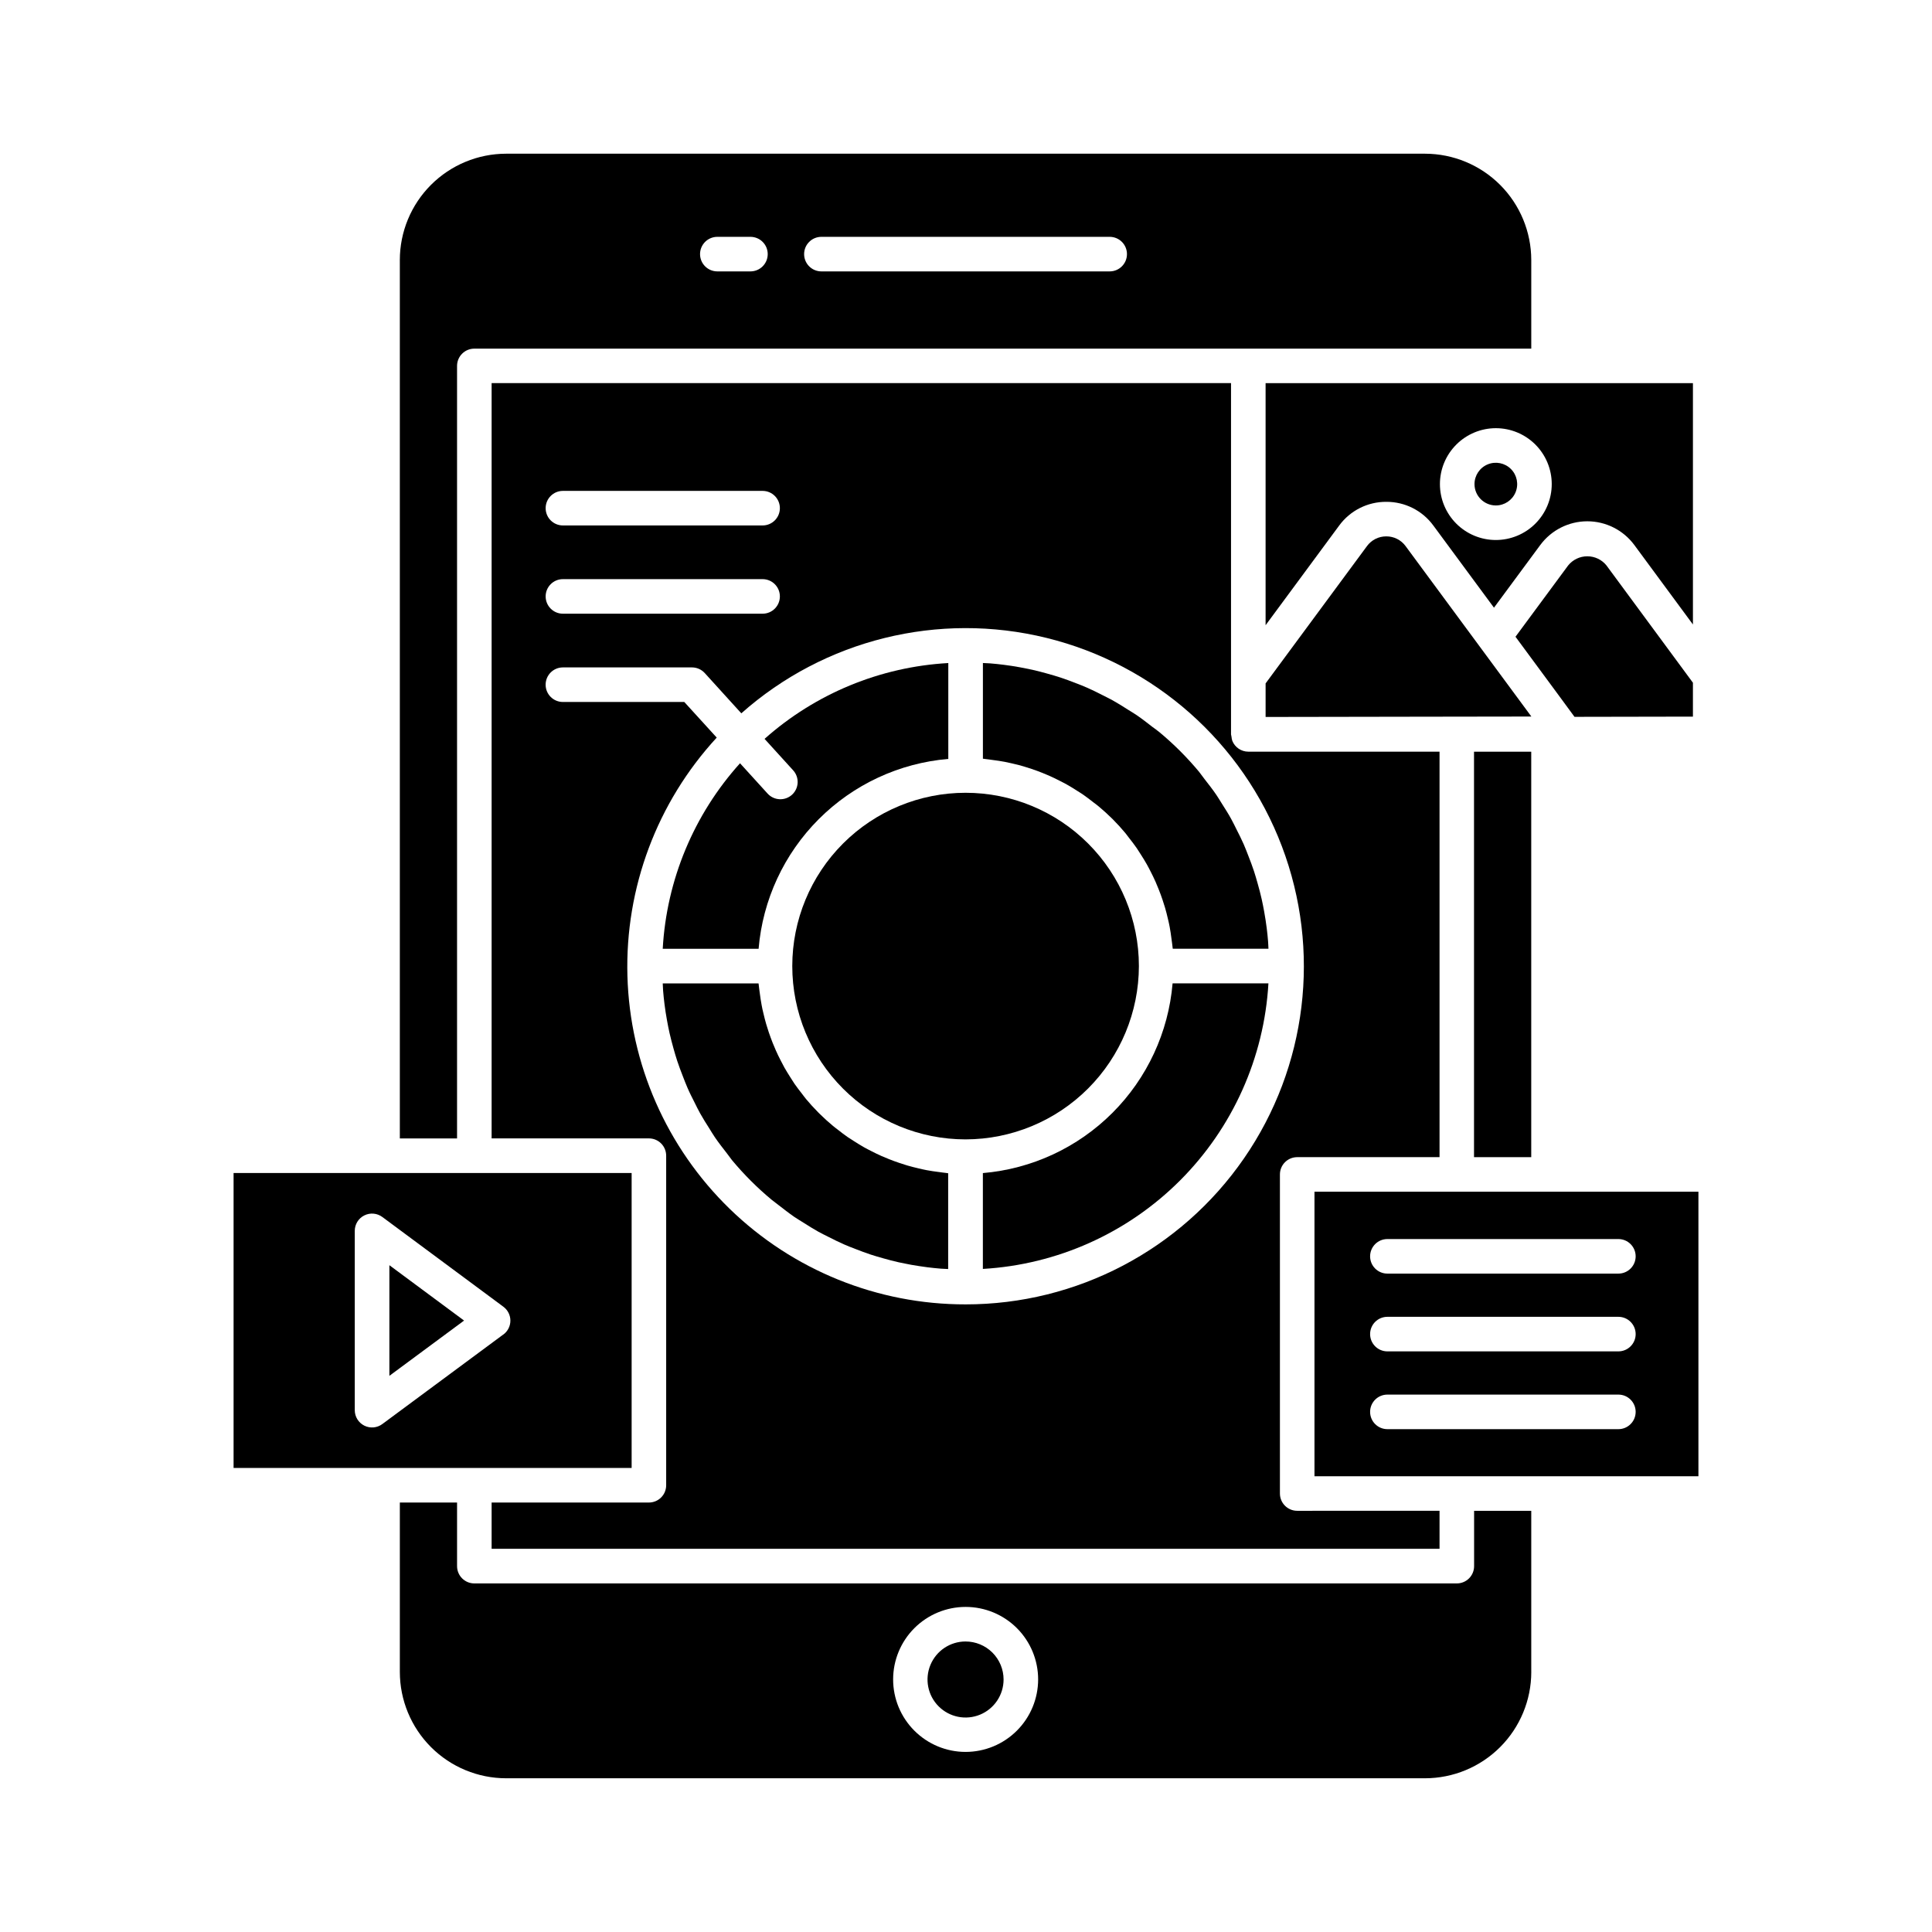 <?xml version="1.0" encoding="UTF-8"?>
<!-- Uploaded to: SVG Repo, www.svgrepo.com, Generator: SVG Repo Mixer Tools -->
<svg fill="#000000" width="800px" height="800px" version="1.1" viewBox="144 144 512 512" xmlns="http://www.w3.org/2000/svg">
 <g>
  <path d="m511.38 276.99c4.918-0.027 9.555 2.305 12.465 6.273l16.074 21.781 12.277-16.621h0.004c2.922-3.945 7.543-6.277 12.453-6.277s9.531 2.332 12.453 6.277l15.539 21.07v-63.957h-113.25v64.152l19.508-26.422c2.914-3.969 7.551-6.301 12.477-6.277zm29.027-19.516c3.93-0.004 7.699 1.559 10.48 4.336 2.777 2.777 4.34 6.547 4.34 10.477 0 3.93-1.559 7.699-4.34 10.48-2.777 2.777-6.547 4.34-10.477 4.34-3.93 0-7.699-1.562-10.48-4.344-2.777-2.777-4.336-6.547-4.336-10.477 0.004-3.93 1.566-7.691 4.344-10.469 2.777-2.777 6.543-4.34 10.469-4.344z"/>
  <path d="m540.41 277.95c2.289 0 4.352-1.375 5.227-3.488 0.879-2.117 0.395-4.551-1.223-6.168-1.617-1.617-4.051-2.102-6.164-1.227-2.113 0.875-3.492 2.938-3.492 5.227 0.004 3.121 2.531 5.648 5.652 5.656z"/>
  <path d="m487.77 450.66h37.723v-107.46h-50.68c-1.855-0.004-3.527-1.129-4.231-2.852-0.121-0.371-0.199-0.754-0.23-1.145-0.051-0.191-0.09-0.387-0.117-0.586v-93.086h-195.95v200.15h41.68v0.004c1.215 0 2.379 0.48 3.238 1.34s1.34 2.023 1.34 3.238v87.344c0 1.215-0.48 2.379-1.34 3.238-0.859 0.859-2.023 1.34-3.238 1.34h-41.68v12.266h251.21v-10.078l-37.723 0.004c-2.527 0-4.578-2.051-4.578-4.582v-84.559c0-2.527 2.051-4.578 4.578-4.578zm-194.59-176.57h52.914c2.531 0 4.582 2.051 4.582 4.578 0 2.531-2.051 4.582-4.582 4.582h-52.914c-2.527 0-4.578-2.051-4.578-4.582 0-2.527 2.051-4.578 4.578-4.578zm0 23.387h52.914c2.531 0 4.582 2.047 4.582 4.578s-2.051 4.582-4.582 4.582h-52.914c-2.527 0-4.578-2.051-4.578-4.582s2.051-4.578 4.578-4.578zm106.71 192.2 0.004-0.004c-23.34 0.035-45.766-9.047-62.508-25.309-16.738-16.262-26.469-38.418-27.113-61.746-0.641-23.328 7.848-45.988 23.668-63.148l-8.598-9.441h-32.168c-2.527 0-4.578-2.047-4.578-4.578s2.051-4.582 4.578-4.582h34.207c1.289 0 2.519 0.547 3.387 1.5l9.688 10.668c22.035-19.551 52.273-27.023 80.879-19.988 28.605 7.039 51.926 27.688 62.375 55.23 10.449 27.543 6.695 58.465-10.043 82.703-16.742 24.242-44.324 38.707-73.785 38.691z"/>
  <path d="m404.47 454.88v25.402-0.004c19.699-1.141 38.293-9.48 52.246-23.434s22.289-32.547 23.43-52.246h-25.398c-1.098 12.965-6.746 25.129-15.949 34.328-9.199 9.203-21.359 14.852-34.328 15.953z"/>
  <path d="m247.19 508.61 19.793-14.645-19.793-14.672z"/>
  <path d="m561.26 333.97 31.383-0.059v-8.984l-22.902-31.066h0.004c-1.238-1.543-3.109-2.438-5.09-2.438-1.977 0-3.848 0.895-5.086 2.438l-13.949 18.883 11.73 15.902z"/>
  <path d="m249.96 212.9v232.8h15.164v-204.73c0-2.527 2.051-4.578 4.578-4.578h280.1v-23.496c-0.012-7.469-2.981-14.625-8.258-19.906-5.281-5.281-12.441-8.25-19.906-8.258h-243.52c-7.465 0.008-14.621 2.981-19.902 8.258-5.281 5.281-8.25 12.438-8.258 19.906zm111.72-6.137h76.398c2.531 0 4.578 2.051 4.578 4.578 0 2.531-2.047 4.582-4.578 4.582h-76.402c-2.527 0-4.578-2.051-4.578-4.582 0-2.527 2.051-4.578 4.578-4.578zm-27.578 0h8.77c2.531 0 4.582 2.051 4.582 4.578 0 2.531-2.051 4.582-4.582 4.582h-8.77c-2.531 0-4.582-2.051-4.582-4.582 0-2.527 2.051-4.578 4.582-4.578z"/>
  <path d="m445.82 400.02c0-12.18-4.84-23.863-13.453-32.477-8.613-8.613-20.297-13.449-32.477-13.449-12.184 0-23.863 4.836-32.477 13.449s-13.453 20.297-13.453 32.477c0 12.184 4.84 23.867 13.453 32.48s20.293 13.449 32.477 13.449c12.172-0.02 23.844-4.863 32.453-13.473 8.609-8.609 13.453-20.281 13.477-32.457z"/>
  <path d="m534.63 343.21h15.164v107.45h-15.164z"/>
  <path d="m516.48 288.7c-1.195-1.617-3.09-2.566-5.098-2.555-2.016-0.012-3.914 0.941-5.109 2.562l-26.875 36.402v8.895l41.441-0.07h0.059l28.93-0.043z"/>
  <path d="m407.04 345.4c1.086 0.141 2.168 0.289 3.234 0.496 0.699 0.133 1.375 0.301 2.082 0.457 1.004 0.234 1.996 0.457 2.981 0.77 0.695 0.203 1.375 0.426 2.07 0.66 0.949 0.32 1.887 0.66 2.812 1.031 0.672 0.27 1.336 0.547 1.996 0.84 0.918 0.406 1.809 0.848 2.691 1.301 0.629 0.32 1.254 0.637 1.867 0.984 0.918 0.504 1.77 1.051 2.629 1.598 0.562 0.355 1.133 0.699 1.676 1.078 0.918 0.637 1.805 1.32 2.684 2.012 0.457 0.348 0.918 0.672 1.344 1.035 1.27 1.059 2.488 2.16 3.664 3.324l0.113 0.113c1.168 1.172 2.281 2.394 3.34 3.664 0.363 0.434 0.684 0.918 1.031 1.344 0.691 0.879 1.375 1.762 2.012 2.688 0.375 0.547 0.719 1.117 1.078 1.676 0.555 0.867 1.094 1.734 1.598 2.633 0.348 0.613 0.664 1.242 0.984 1.867 0.457 0.887 0.895 1.781 1.301 2.699 0.293 0.66 0.566 1.328 0.832 2 0.371 0.918 0.711 1.859 1.031 2.809 0.234 0.691 0.457 1.375 0.66 2.078 0.289 0.98 0.535 1.973 0.766 2.973 0.164 0.699 0.328 1.375 0.457 2.098 0.203 1.059 0.348 2.133 0.488 3.207 0.086 0.672 0.195 1.344 0.262 2.023 0 0.188 0.055 0.371 0.074 0.562h25.355c-0.035-0.656-0.047-1.32-0.102-1.969-0.09-1.164-0.215-2.32-0.355-3.473-0.184-1.457-0.406-2.898-0.664-4.328-0.203-1.133-0.422-2.254-0.672-3.363-0.316-1.418-0.688-2.816-1.082-4.203-0.309-1.082-0.609-2.152-0.957-3.207-0.457-1.375-0.973-2.75-1.504-4.094-0.395-1.008-0.773-2.023-1.211-3.019-0.602-1.375-1.266-2.68-1.934-4-0.457-0.918-0.918-1.863-1.414-2.769-0.75-1.375-1.582-2.66-2.41-3.965-0.512-0.805-0.988-1.637-1.531-2.422-0.98-1.43-2.043-2.793-3.109-4.152-0.457-0.605-0.918-1.238-1.375-1.832h0.008c-3.195-3.852-6.734-7.394-10.582-10.59-0.586-0.484-1.219-0.918-1.832-1.375-1.375-1.066-2.727-2.129-4.16-3.113-0.781-0.535-1.613-1.016-2.418-1.523-1.305-0.828-2.613-1.664-3.973-2.418-0.918-0.5-1.832-0.949-2.75-1.414-1.32-0.668-2.637-1.332-4-1.93-0.992-0.457-2.012-0.82-3.023-1.219-1.348-0.527-2.699-1.039-4.078-1.492-1.066-0.352-2.148-0.66-3.231-0.965-1.375-0.391-2.75-0.754-4.176-1.078-1.121-0.25-2.258-0.457-3.398-0.68-1.41-0.258-2.836-0.477-4.273-0.656-1.168-0.148-2.348-0.27-3.531-0.367-0.641-0.051-1.293-0.059-1.934-0.098v25.359c0.191 0 0.375 0.055 0.566 0.074 0.668 0.066 1.328 0.176 1.992 0.262z"/>
  <path d="m392.75 454.59c-1.09-0.141-2.172-0.289-3.238-0.496-0.699-0.133-1.375-0.297-2.074-0.457-1.008-0.234-2-0.484-2.984-0.77-0.695-0.207-1.375-0.43-2.066-0.66-0.953-0.32-1.895-0.664-2.82-1.035-0.668-0.266-1.332-0.539-1.992-0.832-0.918-0.402-1.805-0.844-2.688-1.297-0.633-0.324-1.266-0.641-1.883-0.988-0.883-0.5-1.746-1.035-2.602-1.582-0.566-0.367-1.148-0.715-1.703-1.094-0.918-0.629-1.77-1.297-2.633-1.973-0.457-0.363-0.945-0.699-1.375-1.078-1.207-1-2.363-2.055-3.477-3.156l-0.457-0.457c-1.098-1.109-2.152-2.266-3.156-3.469-0.379-0.457-0.723-0.945-1.09-1.414-0.668-0.855-1.336-1.715-1.957-2.609-0.383-0.562-0.738-1.148-1.109-1.727-0.535-0.848-1.07-1.699-1.566-2.574-0.352-0.629-0.672-1.27-1.004-1.91-0.457-0.875-0.879-1.754-1.277-2.656-0.297-0.668-0.578-1.344-0.852-2.023-0.359-0.918-0.699-1.844-1.02-2.785-0.234-0.695-0.457-1.375-0.664-2.098-0.285-0.973-0.531-1.961-0.762-2.953-0.164-0.699-0.336-1.375-0.457-2.102-0.207-1.059-0.352-2.141-0.496-3.207-0.086-0.668-0.191-1.328-0.258-2.008 0-0.188-0.059-0.371-0.074-0.562h-25.387c0.035 0.641 0.047 1.293 0.098 1.93 0.098 1.191 0.219 2.367 0.367 3.547 0.18 1.43 0.398 2.848 0.656 4.258 0.207 1.145 0.426 2.289 0.68 3.414 0.32 1.402 0.688 2.785 1.07 4.16 0.312 1.09 0.617 2.176 0.973 3.242 0.457 1.375 0.961 2.715 1.488 4.059 0.398 1.016 0.781 2.043 1.223 3.047 0.59 1.375 1.254 2.664 1.918 3.977 0.457 0.918 0.918 1.875 1.426 2.781 0.75 1.352 1.582 2.656 2.406 3.957 0.512 0.812 0.992 1.645 1.535 2.434 0.98 1.43 2.043 2.793 3.106 4.152 0.457 0.602 0.918 1.23 1.375 1.832l-0.012-0.008c3.195 3.844 6.734 7.387 10.582 10.578 0.594 0.496 1.238 0.918 1.832 1.41 1.375 1.062 2.711 2.117 4.121 3.09 0.793 0.539 1.625 1.027 2.438 1.539 1.301 0.824 2.598 1.648 3.949 2.398 0.918 0.508 1.855 0.957 2.789 1.43 1.309 0.664 2.625 1.324 3.977 1.914 1 0.457 2.019 0.824 3.035 1.223 1.344 0.523 2.688 1.035 4.059 1.488 1.07 0.352 2.16 0.664 3.25 0.973 1.375 0.391 2.75 0.754 4.148 1.07 1.133 0.25 2.289 0.457 3.418 0.684 1.41 0.25 2.832 0.457 4.258 0.648 1.172 0.148 2.356 0.27 3.547 0.367 0.637 0.051 1.285 0.059 1.93 0.098v-25.391c-0.191 0-0.375-0.055-0.566-0.074-0.637-0.059-1.289-0.168-1.953-0.254z"/>
  <path d="m395.31 345.12v-25.406c-18.035 1.008-35.199 8.09-48.695 20.094l7.535 8.289c0.84 0.895 1.281 2.086 1.234 3.312-0.051 1.227-0.586 2.379-1.496 3.207-0.906 0.824-2.106 1.25-3.328 1.184-1.227-0.066-2.371-0.621-3.184-1.539l-7.262-7.988c-12.238 13.574-19.465 30.922-20.484 49.168h25.406c1.09-12.973 6.734-25.141 15.938-34.352 9.199-9.211 21.363-14.867 34.336-15.969z"/>
  <path d="m549.8 587.1v-42.711h-15.148v14.656c0 1.215-0.48 2.379-1.34 3.238s-2.023 1.34-3.238 1.34h-260.37c-2.527 0-4.578-2.051-4.578-4.578v-16.855h-15.164v44.887c0.004 7.469 2.969 14.633 8.25 19.918s12.441 8.258 19.91 8.266h243.52c7.465-0.008 14.625-2.977 19.906-8.258 5.277-5.277 8.246-12.438 8.258-19.902zm-149.92 21.18v-0.004c-5.094-0.004-9.977-2.035-13.574-5.641-3.602-3.606-5.621-8.492-5.617-13.586 0.004-5.098 2.031-9.98 5.637-13.582 3.606-3.598 8.492-5.621 13.586-5.617 5.094 0 9.98 2.027 13.582 5.629 3.602 3.606 5.625 8.488 5.625 13.586-0.008 5.098-2.035 9.984-5.644 13.586-3.606 3.602-8.496 5.625-13.594 5.625z"/>
  <path d="m594.1 459.82h-101.75v75.406h101.75zm-21.215 62.922h-61.211c-2.531 0-4.582-2.051-4.582-4.582 0-2.527 2.051-4.578 4.582-4.578h61.211c2.531 0 4.582 2.051 4.582 4.578 0 2.531-2.051 4.582-4.582 4.582zm0-20.609-61.211-0.004c-2.531 0-4.582-2.051-4.582-4.578 0-2.531 2.051-4.582 4.582-4.582h61.211c2.531 0 4.582 2.051 4.582 4.582 0 2.527-2.051 4.578-4.582 4.578zm0-20.609-61.211-0.004c-2.531 0-4.582-2.051-4.582-4.578 0-2.531 2.051-4.582 4.582-4.582h61.211c2.531 0 4.582 2.051 4.582 4.582 0 2.527-2.051 4.578-4.582 4.578z"/>
  <path d="m399.88 579.01c-4.074 0-7.75 2.453-9.309 6.219-1.559 3.766-0.699 8.102 2.184 10.98 2.883 2.883 7.215 3.746 10.98 2.188 3.766-1.562 6.223-5.234 6.223-9.312 0-2.672-1.062-5.234-2.953-7.125-1.891-1.887-4.453-2.949-7.125-2.949z"/>
  <path d="m311.39 454.86h-105.49v78.168h105.49zm-33.988 42.781-32.062 23.734h0.004c-1.391 1.043-3.246 1.211-4.797 0.434-1.555-0.777-2.531-2.363-2.531-4.098v-47.516c0-1.738 0.977-3.324 2.531-4.098 1.551-0.777 3.406-0.609 4.797 0.434l32.062 23.77h-0.004c1.168 0.863 1.855 2.227 1.855 3.68 0 1.449-0.688 2.816-1.855 3.68z"/>
 </g>
</svg>